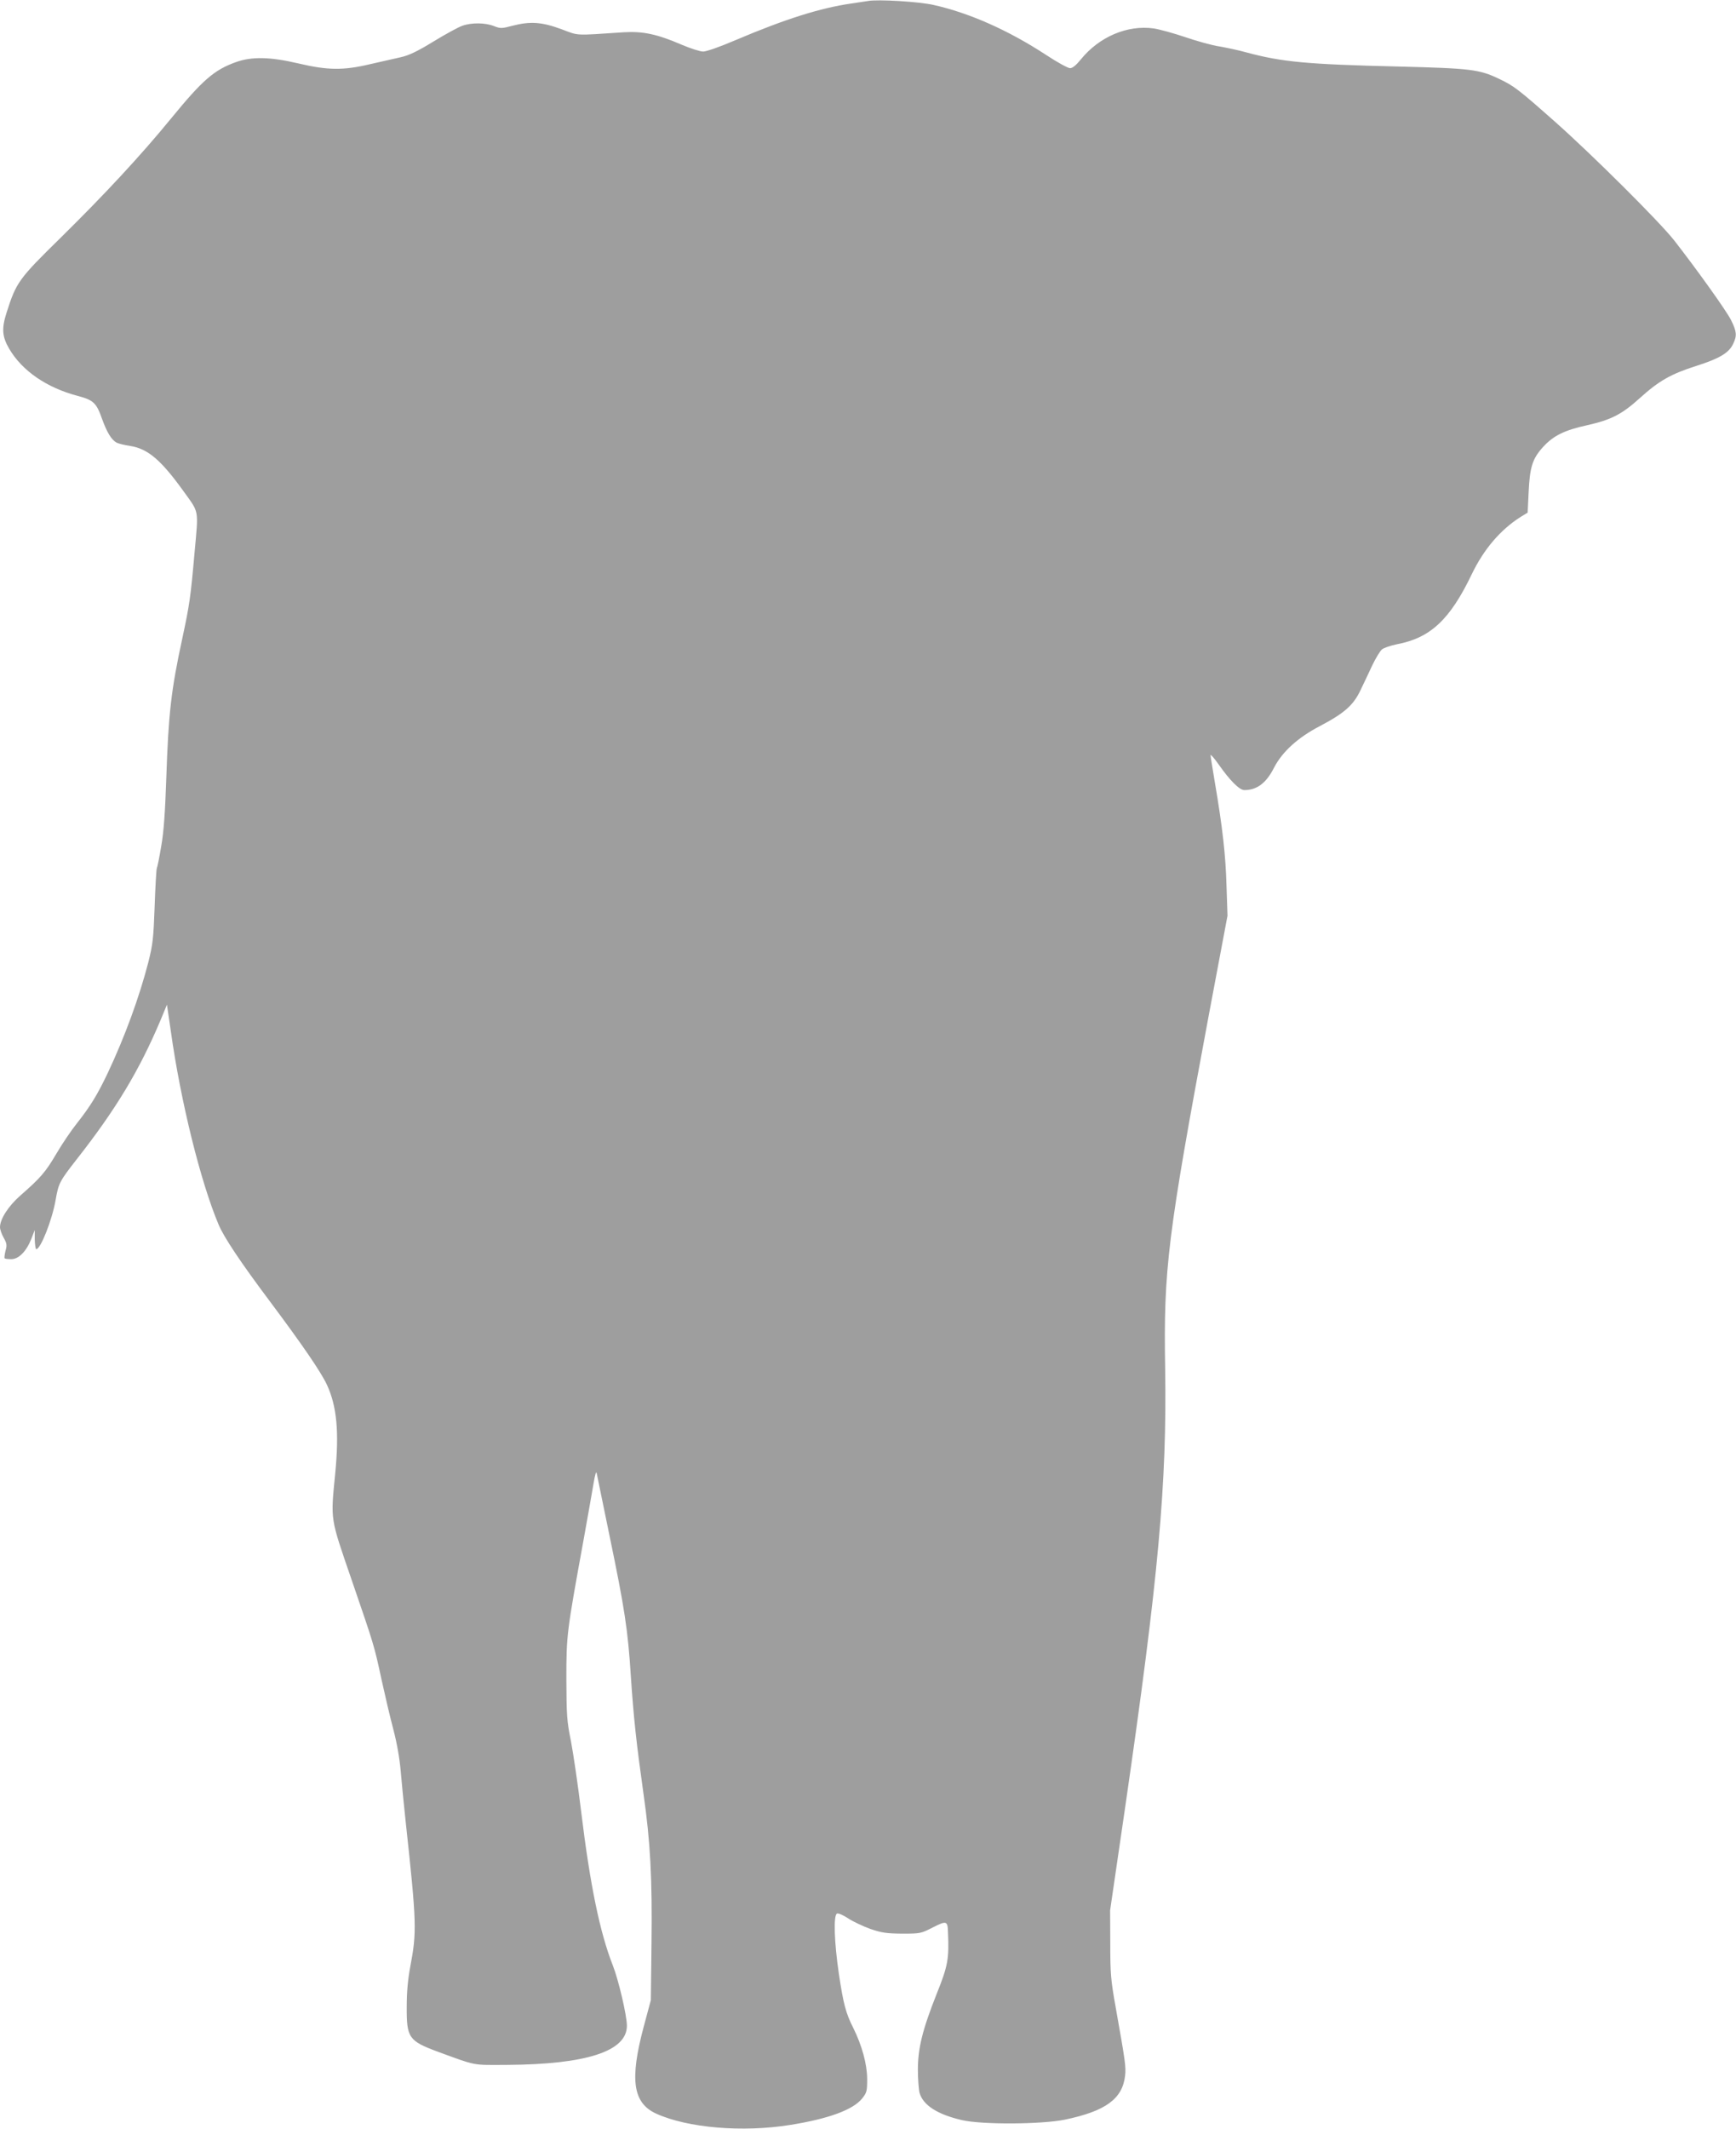 <?xml version="1.0" standalone="no"?>
<!DOCTYPE svg PUBLIC "-//W3C//DTD SVG 20010904//EN"
 "http://www.w3.org/TR/2001/REC-SVG-20010904/DTD/svg10.dtd">
<svg version="1.0" xmlns="http://www.w3.org/2000/svg"
 width="1044pt" height="1280pt" viewBox="0 0 1044 1280"
 preserveAspectRatio="xMidYMid meet">
<g transform="translate(0,1280) scale(0.1,-0.1)"
fill="#9e9e9e" stroke="none">
<path d="M5220 12794 c-14 -2 -59 -9 -100 -15 -187 -27 -397 -93 -696 -220
-93 -40 -176 -69 -195 -69 -19 0 -77 19 -129 41 -148 64 -234 82 -349 75 -303
-20 -266 -22 -376 19 -117 43 -186 48 -294 20 -64 -17 -71 -17 -110 -2 -52 21
-135 22 -191 2 -23 -8 -102 -51 -174 -95 -98 -60 -147 -83 -196 -94 -36 -8
-119 -27 -185 -42 -160 -38 -255 -37 -432 5 -167 39 -277 42 -373 8 -132 -47
-202 -108 -391 -339 -184 -225 -402 -459 -665 -718 -252 -247 -266 -267 -324
-448 -31 -97 -28 -145 16 -220 78 -132 225 -233 411 -282 95 -25 113 -42 147
-139 29 -80 56 -125 87 -142 11 -6 48 -15 82 -20 107 -17 186 -85 322 -274 94
-131 89 -103 65 -368 -24 -272 -30 -311 -74 -517 -67 -309 -83 -451 -96 -840
-7 -205 -15 -319 -30 -405 -11 -66 -23 -127 -27 -135 -3 -8 -9 -112 -13 -230
-7 -193 -11 -227 -38 -335 -54 -209 -140 -445 -244 -666 -63 -132 -104 -199
-186 -303 -32 -40 -88 -122 -123 -182 -66 -112 -95 -145 -216 -251 -73 -64
-123 -142 -123 -191 0 -13 10 -42 22 -63 19 -34 21 -45 11 -79 -5 -22 -8 -42
-5 -45 3 -3 21 -5 40 -5 44 0 90 46 120 121 l21 54 0 -57 c1 -32 5 -58 9 -58
26 0 95 174 116 293 18 104 24 115 127 247 238 303 378 537 505 838 l38 92 23
-157 c59 -424 180 -911 288 -1166 32 -76 132 -226 309 -462 196 -262 306 -423
342 -500 60 -129 74 -285 50 -533 -28 -287 -32 -260 99 -641 136 -396 135
-392 180 -601 20 -91 51 -224 70 -295 22 -84 38 -174 45 -255 6 -69 19 -206
30 -305 66 -609 67 -660 27 -870 -14 -75 -21 -151 -21 -240 -1 -187 12 -205
190 -271 233 -85 200 -79 414 -78 477 3 720 82 720 235 0 62 -50 275 -85 364
-77 196 -136 479 -190 924 -19 158 -47 347 -61 421 -25 123 -27 156 -28 375 0
266 2 281 104 840 27 149 54 304 61 345 7 41 14 66 17 55 2 -11 37 -180 77
-375 92 -443 111 -568 129 -850 17 -252 33 -399 76 -705 41 -287 53 -505 48
-902 l-4 -338 -43 -160 c-85 -318 -65 -458 75 -522 189 -86 520 -114 806 -68
232 37 377 91 432 158 29 37 31 44 31 120 -1 89 -31 199 -84 306 -44 87 -59
143 -86 323 -28 190 -34 355 -11 364 8 3 38 -10 68 -30 29 -19 89 -47 133 -63
68 -23 96 -27 191 -28 109 0 113 1 185 38 81 41 88 39 90 -28 7 -162 0 -203
-68 -372 -86 -217 -113 -327 -113 -457 0 -55 5 -118 10 -138 21 -74 107 -130
255 -164 120 -28 479 -26 620 3 244 51 345 125 361 263 6 56 2 83 -57 415 -29
162 -32 200 -32 380 l-1 200 92 630 c199 1372 250 1932 239 2629 -10 596 14
792 263 2126 l112 595 -6 180 c-5 183 -24 351 -70 621 -14 84 -26 157 -26 164
0 7 23 -19 51 -59 66 -94 123 -151 152 -151 76 0 132 42 179 135 49 95 143
181 276 250 148 78 202 126 245 218 19 40 51 106 70 148 20 41 45 83 57 94 11
10 53 24 92 32 201 38 319 149 450 423 72 149 172 266 294 343 l41 25 6 124
c7 150 23 201 87 271 62 68 129 101 267 131 142 32 207 65 315 163 115 104
188 145 339 193 138 44 197 78 222 133 24 49 21 75 -13 143 -28 56 -204 302
-342 479 -89 113 -488 510 -713 710 -225 199 -248 217 -340 261 -119 57 -170
63 -605 74 -550 13 -699 27 -915 85 -49 14 -123 29 -163 36 -41 6 -132 31
-202 55 -71 24 -158 48 -192 53 -158 22 -327 -50 -437 -185 -29 -36 -51 -54
-66 -54 -12 0 -78 36 -146 81 -225 147 -459 251 -674 299 -86 20 -335 35 -395
24z"/>
</g>
</svg>
